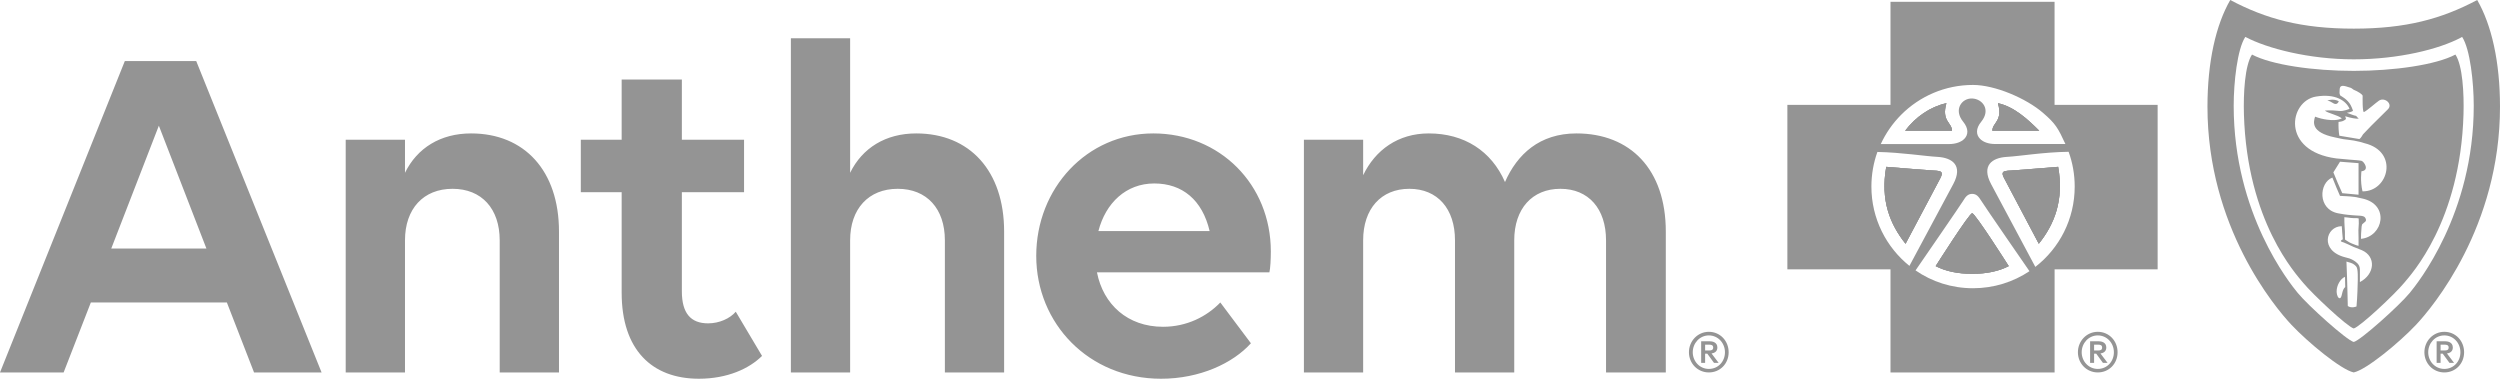 <?xml version="1.0" encoding="UTF-8"?>
<svg xmlns="http://www.w3.org/2000/svg" version="1.1" viewBox="0 0 576 87.26">
  <defs>
    <style>
      .cls-1 {
        fill: #949494;
      }
    </style>
  </defs>
  <!-- Generator: Adobe Illustrator 28.7.1, SVG Export Plug-In . SVG Version: 1.2.0 Build 142)  -->
  <g>
    <g id="Art">
      <g id="Logo">
        <path id="Legal_Mark" class="cls-1" d="M394.34,81.44c.64-.09,1.34-.43,1.34-1.37,0-1.23-1.13-1.45-1.86-1.45h-1.87v4.99h.91v-2.13h.5l1.55,2.13h1.07l-1.64-2.17ZM392.86,80.75v-1.34h.92c.49,0,.94.09.94.66,0,.6-.45.68-.94.68h-.92ZM394.34,81.44c.64-.09,1.34-.43,1.34-1.37,0-1.23-1.13-1.45-1.86-1.45h-1.87v4.99h.91v-2.13h.5l1.55,2.13h1.07l-1.64-2.17ZM392.86,80.75v-1.34h.92c.49,0,.94.09.94.66,0,.6-.45.68-.94.68h-.92ZM394.34,81.44c.64-.09,1.34-.43,1.34-1.37,0-1.23-1.13-1.45-1.86-1.45h-1.87v4.99h.91v-2.13h.5l1.55,2.13h1.07l-1.64-2.17ZM392.86,80.75v-1.34h.92c.49,0,.94.09.94.66,0,.6-.45.68-.94.68h-.92ZM394.34,81.44c.64-.09,1.34-.43,1.34-1.37,0-1.23-1.13-1.45-1.86-1.45h-1.87v4.99h.91v-2.13h.5l1.55,2.13h1.07l-1.64-2.17ZM392.86,80.75v-1.34h.92c.49,0,.94.09.94.66,0,.6-.45.68-.94.68h-.92ZM394.34,81.44c.64-.09,1.34-.43,1.34-1.37,0-1.23-1.13-1.45-1.86-1.45h-1.87v4.99h.91v-2.13h.5l1.55,2.13h1.07l-1.64-2.17ZM392.86,80.75v-1.34h.92c.49,0,.94.09.94.66,0,.6-.45.68-.94.68h-.92ZM394.34,81.44c.64-.09,1.34-.43,1.34-1.37,0-1.23-1.13-1.45-1.86-1.45h-1.87v4.99h.91v-2.13h.5l1.55,2.13h1.07l-1.64-2.17ZM392.86,80.75v-1.34h.92c.49,0,.94.09.94.66,0,.6-.45.68-.94.68h-.92ZM394.34,81.44c.64-.09,1.34-.43,1.34-1.37,0-1.23-1.13-1.45-1.86-1.45h-1.87v4.99h.91v-2.13h.5l1.55,2.13h1.07l-1.64-2.17ZM392.86,80.75v-1.34h.92c.49,0,.94.09.94.66,0,.6-.45.68-.94.68h-.92ZM394.34,81.44c.64-.09,1.34-.43,1.34-1.37,0-1.23-1.13-1.45-1.86-1.45h-1.87v4.99h.91v-2.13h.5l1.55,2.13h1.07l-1.64-2.17ZM392.86,80.75v-1.34h.92c.49,0,.94.09.94.66,0,.6-.45.68-.94.68h-.92ZM394.34,81.44c.64-.09,1.34-.43,1.34-1.37,0-1.23-1.13-1.45-1.86-1.45h-1.87v4.99h.91v-2.13h.5l1.55,2.13h1.07l-1.64-2.17ZM392.86,80.75v-1.34h.92c.49,0,.94.09.94.66,0,.6-.45.68-.94.68h-.92ZM394.34,81.44c.64-.09,1.34-.43,1.34-1.37,0-1.23-1.13-1.45-1.86-1.45h-1.87v4.99h.91v-2.13h.5l1.55,2.13h1.07l-1.64-2.17ZM392.86,80.75v-1.34h.92c.49,0,.94.09.94.66,0,.6-.45.68-.94.68h-.92ZM394.34,81.44c.64-.09,1.34-.43,1.34-1.37,0-1.23-1.13-1.45-1.86-1.45h-1.87v4.99h.91v-2.13h.5l1.55,2.13h1.07l-1.64-2.17ZM392.86,80.75v-1.34h.92c.49,0,.94.09.94.66,0,.6-.45.68-.94.68h-.92ZM394.34,81.44c.64-.09,1.34-.43,1.34-1.37,0-1.23-1.13-1.45-1.86-1.45h-1.87v4.99h.91v-2.13h.5l1.55,2.13h1.07l-1.64-2.17ZM392.86,80.75v-1.34h.92c.49,0,.94.09.94.66,0,.6-.45.68-.94.68h-.92ZM394.34,81.44c.64-.09,1.34-.43,1.34-1.37,0-1.23-1.13-1.45-1.86-1.45h-1.87v4.99h.91v-2.13h.5l1.55,2.13h1.07l-1.64-2.17ZM392.86,80.75v-1.34h.92c.49,0,.94.09.94.66,0,.6-.45.68-.94.68h-.92ZM394.34,81.44c.64-.09,1.34-.43,1.34-1.37,0-1.23-1.13-1.45-1.86-1.45h-1.87v4.99h.91v-2.13h.5l1.55,2.13h1.07l-1.64-2.17ZM392.86,80.75v-1.34h.92c.49,0,.94.09.94.66,0,.6-.45.68-.94.68h-.92ZM393.72,76.45c-2.58,0-4.59,2.13-4.59,4.71s2.01,4.65,4.59,4.65,4.56-2.01,4.56-4.65-1.98-4.71-4.56-4.71ZM393.72,85c-2.11,0-3.71-1.75-3.71-3.84s1.6-3.88,3.71-3.88,3.71,1.75,3.71,3.88-1.56,3.84-3.71,3.84ZM395.68,80.07c0-1.23-1.13-1.45-1.86-1.45h-1.87v4.99h.91v-2.13h.5l1.55,2.13h1.07l-1.64-2.17c.64-.09,1.34-.43,1.34-1.37ZM392.86,80.75v-1.34h.92c.49,0,.94.09.94.66,0,.6-.45.68-.94.68h-.92ZM394.34,81.44c.64-.09,1.34-.43,1.34-1.37,0-1.23-1.13-1.45-1.86-1.45h-1.87v4.99h.91v-2.13h.5l1.55,2.13h1.07l-1.64-2.17ZM392.86,80.75v-1.34h.92c.49,0,.94.09.94.66,0,.6-.45.68-.94.68h-.92ZM394.34,81.44c.64-.09,1.34-.43,1.34-1.37,0-1.23-1.13-1.45-1.86-1.45h-1.87v4.99h.91v-2.13h.5l1.55,2.13h1.07l-1.64-2.17ZM392.86,80.75v-1.34h.92c.49,0,.94.09.94.66,0,.6-.45.68-.94.68h-.92ZM394.34,81.44c.64-.09,1.34-.43,1.34-1.37,0-1.23-1.13-1.45-1.86-1.45h-1.87v4.99h.91v-2.13h.5l1.55,2.13h1.07l-1.64-2.17ZM392.86,80.75v-1.34h.92c.49,0,.94.09.94.66,0,.6-.45.68-.94.68h-.92ZM394.34,81.44c.64-.09,1.34-.43,1.34-1.37,0-1.23-1.13-1.45-1.86-1.45h-1.87v4.99h.91v-2.13h.5l1.55,2.13h1.07l-1.64-2.17ZM392.86,80.75v-1.34h.92c.49,0,.94.09.94.66,0,.6-.45.68-.94.68h-.92ZM394.34,81.44c.64-.09,1.34-.43,1.34-1.37,0-1.23-1.13-1.45-1.86-1.45h-1.87v4.99h.91v-2.13h.5l1.55,2.13h1.07l-1.64-2.17ZM392.86,80.75v-1.34h.92c.49,0,.94.09.94.66,0,.6-.45.68-.94.68h-.92ZM394.34,81.44c.64-.09,1.34-.43,1.34-1.37,0-1.23-1.13-1.45-1.86-1.45h-1.87v4.99h.91v-2.13h.5l1.55,2.13h1.07l-1.64-2.17ZM392.86,80.75v-1.34h.92c.49,0,.94.09.94.66,0,.6-.45.68-.94.68h-.92ZM394.34,81.44c.64-.09,1.34-.43,1.34-1.37,0-1.23-1.13-1.45-1.86-1.45h-1.87v4.99h.91v-2.13h.5l1.55,2.13h1.07l-1.64-2.17ZM392.86,80.75v-1.34h.92c.49,0,.94.09.94.66,0,.6-.45.68-.94.68h-.92ZM394.34,81.44c.64-.09,1.34-.43,1.34-1.37,0-1.23-1.13-1.45-1.86-1.45h-1.87v4.99h.91v-2.13h.5l1.55,2.13h1.07l-1.64-2.17ZM392.86,80.75v-1.34h.92c.49,0,.94.09.94.66,0,.6-.45.68-.94.68h-.92ZM394.34,81.44c.64-.09,1.34-.43,1.34-1.37,0-1.23-1.13-1.45-1.86-1.45h-1.87v4.99h.91v-2.13h.5l1.55,2.13h1.07l-1.64-2.17ZM392.86,80.75v-1.34h.92c.49,0,.94.09.94.66,0,.6-.45.68-.94.68h-.92ZM394.34,81.44c.64-.09,1.34-.43,1.34-1.37,0-1.23-1.13-1.45-1.86-1.45h-1.87v4.99h.91v-2.13h.5l1.55,2.13h1.07l-1.64-2.17ZM392.86,80.75v-1.34h.92c.49,0,.94.09.94.66,0,.6-.45.68-.94.68h-.92ZM394.34,81.44c.64-.09,1.34-.43,1.34-1.37,0-1.23-1.13-1.45-1.86-1.45h-1.87v4.99h.91v-2.13h.5l1.55,2.13h1.07l-1.64-2.17ZM392.86,80.75v-1.34h.92c.49,0,.94.09.94.66,0,.6-.45.68-.94.68h-.92ZM394.34,81.44c.64-.09,1.34-.43,1.34-1.37,0-1.23-1.13-1.45-1.86-1.45h-1.87v4.99h.91v-2.13h.5l1.55,2.13h1.07l-1.64-2.17ZM392.86,80.75v-1.34h.92c.49,0,.94.09.94.66,0,.6-.45.68-.94.68h-.92ZM394.34,81.44c.64-.09,1.34-.43,1.34-1.37,0-1.23-1.13-1.45-1.86-1.45h-1.87v4.99h.91v-2.13h.5l1.55,2.13h1.07l-1.64-2.17ZM392.86,80.75v-1.34h.92c.49,0,.94.09.94.66,0,.6-.45.68-.94.68h-.92ZM394.34,81.44c.64-.09,1.34-.43,1.34-1.37,0-1.23-1.13-1.45-1.86-1.45h-1.87v4.99h.91v-2.13h.5l1.55,2.13h1.07l-1.64-2.17ZM392.86,80.75v-1.34h.92c.49,0,.94.09.94.66,0,.6-.45.68-.94.68h-.92ZM483.95,81.44c.64-.09,1.34-.43,1.34-1.37,0-1.23-1.13-1.45-1.85-1.45h-1.88v4.99h.92v-2.13h.49l1.55,2.13h1.07l-1.64-2.17ZM482.48,80.75v-1.34h.91c.5,0,.94.09.94.66,0,.6-.44.68-.94.68h-.91ZM483.95,81.44c.64-.09,1.34-.43,1.34-1.37,0-1.23-1.13-1.45-1.85-1.45h-1.88v4.99h.92v-2.13h.49l1.55,2.13h1.07l-1.64-2.17ZM482.48,80.75v-1.34h.91c.5,0,.94.09.94.66,0,.6-.44.68-.94.68h-.91ZM483.95,81.44c.64-.09,1.34-.43,1.34-1.37,0-1.23-1.13-1.45-1.85-1.45h-1.88v4.99h.92v-2.13h.49l1.55,2.13h1.07l-1.64-2.17ZM482.48,80.75v-1.34h.91c.5,0,.94.09.94.66,0,.6-.44.68-.94.68h-.91ZM483.95,81.44c.64-.09,1.34-.43,1.34-1.37,0-1.23-1.13-1.45-1.85-1.45h-1.88v4.99h.92v-2.13h.49l1.55,2.13h1.07l-1.64-2.17ZM482.48,80.75v-1.34h.91c.5,0,.94.09.94.66,0,.6-.44.68-.94.68h-.91ZM483.95,81.44c.64-.09,1.34-.43,1.34-1.37,0-1.23-1.13-1.45-1.85-1.45h-1.88v4.99h.92v-2.13h.49l1.55,2.13h1.07l-1.64-2.17ZM482.48,80.75v-1.34h.91c.5,0,.94.09.94.66,0,.6-.44.68-.94.68h-.91ZM483.95,81.44c.64-.09,1.34-.43,1.34-1.37,0-1.23-1.13-1.45-1.85-1.45h-1.88v4.99h.92v-2.13h.49l1.55,2.13h1.07l-1.64-2.17ZM482.48,80.75v-1.34h.91c.5,0,.94.09.94.66,0,.6-.44.68-.94.68h-.91ZM483.95,81.44c.64-.09,1.34-.43,1.34-1.37,0-1.23-1.13-1.45-1.85-1.45h-1.88v4.99h.92v-2.13h.49l1.55,2.13h1.07l-1.64-2.17ZM482.48,80.75v-1.34h.91c.5,0,.94.09.94.66,0,.6-.44.68-.94.68h-.91ZM483.95,81.44c.64-.09,1.34-.43,1.34-1.37,0-1.23-1.13-1.45-1.85-1.45h-1.88v4.99h.92v-2.13h.49l1.55,2.13h1.07l-1.64-2.17ZM482.48,80.75v-1.34h.91c.5,0,.94.09.94.66,0,.6-.44.68-.94.68h-.91ZM483.95,81.44c.64-.09,1.34-.43,1.34-1.37,0-1.23-1.13-1.45-1.85-1.45h-1.88v4.99h.92v-2.13h.49l1.55,2.13h1.07l-1.64-2.17ZM482.48,80.75v-1.34h.91c.5,0,.94.09.94.66,0,.6-.44.68-.94.68h-.91ZM483.95,81.44c.64-.09,1.34-.43,1.34-1.37,0-1.23-1.13-1.45-1.85-1.45h-1.88v4.99h.92v-2.13h.49l1.55,2.13h1.07l-1.64-2.17ZM482.48,80.75v-1.34h.91c.5,0,.94.09.94.66,0,.6-.44.68-.94.68h-.91ZM483.95,81.44c.64-.09,1.34-.43,1.34-1.37,0-1.23-1.13-1.45-1.85-1.45h-1.88v4.99h.92v-2.13h.49l1.55,2.13h1.07l-1.64-2.17ZM482.48,80.75v-1.34h.91c.5,0,.94.09.94.66,0,.6-.44.68-.94.68h-.91ZM483.95,81.44c.64-.09,1.34-.43,1.34-1.37,0-1.23-1.13-1.45-1.85-1.45h-1.88v4.99h.92v-2.13h.49l1.55,2.13h1.07l-1.64-2.17ZM482.48,80.75v-1.34h.91c.5,0,.94.09.94.66,0,.6-.44.68-.94.68h-.91ZM483.95,81.44c.64-.09,1.34-.43,1.34-1.37,0-1.23-1.13-1.45-1.85-1.45h-1.88v4.99h.92v-2.13h.49l1.55,2.13h1.07l-1.64-2.17ZM482.48,80.75v-1.34h.91c.5,0,.94.09.94.66,0,.6-.44.68-.94.68h-.91ZM483.95,81.44c.64-.09,1.34-.43,1.34-1.37,0-1.23-1.13-1.45-1.85-1.45h-1.88v4.99h.92v-2.13h.49l1.55,2.13h1.07l-1.64-2.17ZM482.48,80.75v-1.34h.91c.5,0,.94.09.94.66,0,.6-.44.68-.94.68h-.91ZM483.33,76.45c-2.58,0-4.58,2.13-4.58,4.71s2,4.65,4.58,4.65,4.56-2.01,4.56-4.65-1.98-4.71-4.56-4.71ZM483.33,85c-2.11,0-3.71-1.75-3.71-3.84s1.6-3.88,3.71-3.88,3.71,1.75,3.71,3.88-1.56,3.84-3.71,3.84ZM485.29,80.07c0-1.23-1.13-1.45-1.85-1.45h-1.88v4.99h.92v-2.13h.49l1.55,2.13h1.07l-1.64-2.17c.64-.09,1.34-.43,1.34-1.37ZM482.48,80.75v-1.34h.91c.5,0,.94.09.94.66,0,.6-.44.68-.94.68h-.91ZM483.95,81.44c.64-.09,1.34-.43,1.34-1.37,0-1.23-1.13-1.45-1.85-1.45h-1.88v4.99h.92v-2.13h.49l1.55,2.13h1.07l-1.64-2.17ZM482.48,80.75v-1.34h.91c.5,0,.94.09.94.66,0,.6-.44.68-.94.68h-.91ZM483.95,81.44c.64-.09,1.34-.43,1.34-1.37,0-1.23-1.13-1.45-1.85-1.45h-1.88v4.99h.92v-2.13h.49l1.55,2.13h1.07l-1.64-2.17ZM482.48,80.75v-1.34h.91c.5,0,.94.09.94.66,0,.6-.44.68-.94.68h-.91ZM483.95,81.44c.64-.09,1.34-.43,1.34-1.37,0-1.23-1.13-1.45-1.85-1.45h-1.88v4.99h.92v-2.13h.49l1.55,2.13h1.07l-1.64-2.17ZM482.48,80.75v-1.34h.91c.5,0,.94.09.94.66,0,.6-.44.68-.94.68h-.91ZM483.95,81.44c.64-.09,1.34-.43,1.34-1.37,0-1.23-1.13-1.45-1.85-1.45h-1.88v4.99h.92v-2.13h.49l1.55,2.13h1.07l-1.64-2.17ZM482.48,80.75v-1.34h.91c.5,0,.94.09.94.66,0,.6-.44.68-.94.68h-.91ZM483.95,81.44c.64-.09,1.34-.43,1.34-1.37,0-1.23-1.13-1.45-1.85-1.45h-1.88v4.99h.92v-2.13h.49l1.55,2.13h1.07l-1.64-2.17ZM482.48,80.75v-1.34h.91c.5,0,.94.09.94.66,0,.6-.44.68-.94.68h-.91ZM483.95,81.44c.64-.09,1.34-.43,1.34-1.37,0-1.23-1.13-1.45-1.85-1.45h-1.88v4.99h.92v-2.13h.49l1.55,2.13h1.07l-1.64-2.17ZM482.48,80.75v-1.34h.91c.5,0,.94.09.94.66,0,.6-.44.68-.94.68h-.91ZM483.95,81.44c.64-.09,1.34-.43,1.34-1.37,0-1.23-1.13-1.45-1.85-1.45h-1.88v4.99h.92v-2.13h.49l1.55,2.13h1.07l-1.64-2.17ZM482.48,80.75v-1.34h.91c.5,0,.94.09.94.66,0,.6-.44.68-.94.68h-.91ZM483.95,81.44c.64-.09,1.34-.43,1.34-1.37,0-1.23-1.13-1.45-1.85-1.45h-1.88v4.99h.92v-2.13h.49l1.55,2.13h1.07l-1.64-2.17ZM482.48,80.75v-1.34h.91c.5,0,.94.09.94.66,0,.6-.44.68-.94.68h-.91ZM483.95,81.44c.64-.09,1.34-.43,1.34-1.37,0-1.23-1.13-1.45-1.85-1.45h-1.88v4.99h.92v-2.13h.49l1.55,2.13h1.07l-1.64-2.17ZM482.48,80.75v-1.34h.91c.5,0,.94.09.94.66,0,.6-.44.68-.94.68h-.91ZM483.95,81.44c.64-.09,1.34-.43,1.34-1.37,0-1.23-1.13-1.45-1.85-1.45h-1.88v4.99h.92v-2.13h.49l1.55,2.13h1.07l-1.64-2.17ZM482.48,80.75v-1.34h.91c.5,0,.94.09.94.66,0,.6-.44.68-.94.68h-.91ZM483.95,81.44c.64-.09,1.34-.43,1.34-1.37,0-1.23-1.13-1.45-1.85-1.45h-1.88v4.99h.92v-2.13h.49l1.55,2.13h1.07l-1.64-2.17ZM482.48,80.75v-1.34h.91c.5,0,.94.09.94.66,0,.6-.44.68-.94.68h-.91ZM483.95,81.44c.64-.09,1.34-.43,1.34-1.37,0-1.23-1.13-1.45-1.85-1.45h-1.88v4.99h.92v-2.13h.49l1.55,2.13h1.07l-1.64-2.17ZM482.48,80.75v-1.34h.91c.5,0,.94.09.94.66,0,.6-.44.68-.94.68h-.91ZM483.95,81.44c.64-.09,1.34-.43,1.34-1.37,0-1.23-1.13-1.45-1.85-1.45h-1.88v4.99h.92v-2.13h.49l1.55,2.13h1.07l-1.64-2.17ZM482.48,80.75v-1.34h.91c.5,0,.94.09.94.66,0,.6-.44.68-.94.68h-.91ZM483.95,81.44c.64-.09,1.34-.43,1.34-1.37,0-1.23-1.13-1.45-1.85-1.45h-1.88v4.99h.92v-2.13h.49l1.55,2.13h1.07l-1.64-2.17ZM482.48,80.75v-1.34h.91c.5,0,.94.09.94.66,0,.6-.44.68-.94.68h-.91ZM563.78,81.44c.64-.09,1.35-.43,1.35-1.37,0-1.23-1.13-1.45-1.86-1.45h-1.87v4.99h.91v-2.13h.49l1.56,2.13h1.06l-1.64-2.17ZM562.31,80.75v-1.34h.92c.49,0,.94.09.94.66,0,.6-.45.68-.94.68h-.92ZM563.78,81.44c.64-.09,1.35-.43,1.35-1.37,0-1.23-1.13-1.45-1.86-1.45h-1.87v4.99h.91v-2.13h.49l1.56,2.13h1.06l-1.64-2.17ZM562.31,80.75v-1.34h.92c.49,0,.94.09.94.66,0,.6-.45.68-.94.68h-.92ZM563.78,81.44c.64-.09,1.35-.43,1.35-1.37,0-1.23-1.13-1.45-1.86-1.45h-1.87v4.99h.91v-2.13h.49l1.56,2.13h1.06l-1.64-2.17ZM562.31,80.75v-1.34h.92c.49,0,.94.09.94.66,0,.6-.45.68-.94.68h-.92ZM563.78,81.44c.64-.09,1.35-.43,1.35-1.37,0-1.23-1.13-1.45-1.86-1.45h-1.87v4.99h.91v-2.13h.49l1.56,2.13h1.06l-1.64-2.17ZM562.31,80.75v-1.34h.92c.49,0,.94.09.94.66,0,.6-.45.68-.94.68h-.92ZM563.78,81.44c.64-.09,1.35-.43,1.35-1.37,0-1.23-1.13-1.45-1.86-1.45h-1.87v4.99h.91v-2.13h.49l1.56,2.13h1.06l-1.64-2.17ZM562.31,80.75v-1.34h.92c.49,0,.94.09.94.66,0,.6-.45.68-.94.68h-.92ZM563.78,81.44c.64-.09,1.35-.43,1.35-1.37,0-1.23-1.13-1.45-1.86-1.45h-1.87v4.99h.91v-2.13h.49l1.56,2.13h1.06l-1.64-2.17ZM562.31,80.75v-1.34h.92c.49,0,.94.09.94.66,0,.6-.45.68-.94.68h-.92ZM563.78,81.44c.64-.09,1.35-.43,1.35-1.37,0-1.23-1.13-1.45-1.86-1.45h-1.87v4.99h.91v-2.13h.49l1.56,2.13h1.06l-1.64-2.17ZM562.31,80.75v-1.34h.92c.49,0,.94.09.94.66,0,.6-.45.68-.94.68h-.92ZM563.78,81.44c.64-.09,1.35-.43,1.35-1.37,0-1.23-1.13-1.45-1.86-1.45h-1.87v4.99h.91v-2.13h.49l1.56,2.13h1.06l-1.64-2.17ZM562.31,80.75v-1.34h.92c.49,0,.94.09.94.66,0,.6-.45.68-.94.68h-.92ZM563.78,81.44c.64-.09,1.35-.43,1.35-1.37,0-1.23-1.13-1.45-1.86-1.45h-1.87v4.99h.91v-2.13h.49l1.56,2.13h1.06l-1.64-2.17ZM562.31,80.75v-1.34h.92c.49,0,.94.09.94.66,0,.6-.45.68-.94.68h-.92ZM563.78,81.44c.64-.09,1.35-.43,1.35-1.37,0-1.23-1.13-1.45-1.86-1.45h-1.87v4.99h.91v-2.13h.49l1.56,2.13h1.06l-1.64-2.17ZM562.31,80.75v-1.34h.92c.49,0,.94.09.94.66,0,.6-.45.68-.94.68h-.92ZM563.78,81.44c.64-.09,1.35-.43,1.35-1.37,0-1.23-1.13-1.45-1.86-1.45h-1.87v4.99h.91v-2.13h.49l1.56,2.13h1.06l-1.64-2.17ZM562.31,80.75v-1.34h.92c.49,0,.94.09.94.66,0,.6-.45.68-.94.68h-.92ZM563.78,81.44c.64-.09,1.35-.43,1.35-1.37,0-1.23-1.13-1.45-1.86-1.45h-1.87v4.99h.91v-2.13h.49l1.56,2.13h1.06l-1.64-2.17ZM562.31,80.75v-1.34h.92c.49,0,.94.09.94.66,0,.6-.45.68-.94.68h-.92ZM563.78,81.44c.64-.09,1.35-.43,1.35-1.37,0-1.23-1.13-1.45-1.86-1.45h-1.87v4.99h.91v-2.13h.49l1.56,2.13h1.06l-1.64-2.17ZM562.31,80.75v-1.34h.92c.49,0,.94.09.94.66,0,.6-.45.68-.94.68h-.92ZM563.78,81.44c.64-.09,1.35-.43,1.35-1.37,0-1.23-1.13-1.45-1.86-1.45h-1.87v4.99h.91v-2.13h.49l1.56,2.13h1.06l-1.64-2.17ZM562.31,80.75v-1.34h.92c.49,0,.94.09.94.66,0,.6-.45.68-.94.68h-.92ZM563.17,76.45c-2.58,0-4.59,2.13-4.59,4.71s2.01,4.65,4.59,4.65,4.56-2.01,4.56-4.65-1.98-4.71-4.56-4.71ZM563.17,85c-2.12,0-3.71-1.75-3.71-3.84s1.59-3.88,3.71-3.88,3.71,1.75,3.71,3.88-1.56,3.84-3.71,3.84ZM565.13,80.07c0-1.23-1.13-1.45-1.86-1.45h-1.87v4.99h.91v-2.13h.49l1.56,2.13h1.06l-1.64-2.17c.64-.09,1.35-.43,1.35-1.37ZM562.31,80.75v-1.34h.92c.49,0,.94.09.94.66,0,.6-.45.68-.94.68h-.92ZM563.78,81.44c.64-.09,1.35-.43,1.35-1.37,0-1.23-1.13-1.45-1.86-1.45h-1.87v4.99h.91v-2.13h.49l1.56,2.13h1.06l-1.64-2.17ZM562.31,80.75v-1.34h.92c.49,0,.94.09.94.66,0,.6-.45.68-.94.68h-.92ZM563.78,81.44c.64-.09,1.35-.43,1.35-1.37,0-1.23-1.13-1.45-1.86-1.45h-1.87v4.99h.91v-2.13h.49l1.56,2.13h1.06l-1.64-2.17ZM562.31,80.75v-1.34h.92c.49,0,.94.09.94.66,0,.6-.45.68-.94.68h-.92ZM563.78,81.44c.64-.09,1.35-.43,1.35-1.37,0-1.23-1.13-1.45-1.86-1.45h-1.87v4.99h.91v-2.13h.49l1.56,2.13h1.06l-1.64-2.17ZM562.31,80.75v-1.34h.92c.49,0,.94.09.94.66,0,.6-.45.68-.94.68h-.92ZM563.78,81.44c.64-.09,1.35-.43,1.35-1.37,0-1.23-1.13-1.45-1.86-1.45h-1.87v4.99h.91v-2.13h.49l1.56,2.13h1.06l-1.64-2.17ZM562.31,80.75v-1.34h.92c.49,0,.94.09.94.66,0,.6-.45.68-.94.68h-.92ZM563.78,81.44c.64-.09,1.35-.43,1.35-1.37,0-1.23-1.13-1.45-1.86-1.45h-1.87v4.99h.91v-2.13h.49l1.56,2.13h1.06l-1.64-2.17ZM562.31,80.75v-1.34h.92c.49,0,.94.09.94.66,0,.6-.45.68-.94.68h-.92ZM563.78,81.44c.64-.09,1.35-.43,1.35-1.37,0-1.23-1.13-1.45-1.86-1.45h-1.87v4.99h.91v-2.13h.49l1.56,2.13h1.06l-1.64-2.17ZM562.31,80.75v-1.34h.92c.49,0,.94.09.94.66,0,.6-.45.68-.94.68h-.92ZM563.78,81.44c.64-.09,1.35-.43,1.35-1.37,0-1.23-1.13-1.45-1.86-1.45h-1.87v4.99h.91v-2.13h.49l1.56,2.13h1.06l-1.64-2.17ZM562.31,80.75v-1.34h.92c.49,0,.94.09.94.66,0,.6-.45.68-.94.68h-.92ZM563.78,81.44c.64-.09,1.35-.43,1.35-1.37,0-1.23-1.13-1.45-1.86-1.45h-1.87v4.99h.91v-2.13h.49l1.56,2.13h1.06l-1.64-2.17ZM562.31,80.75v-1.34h.92c.49,0,.94.09.94.66,0,.6-.45.68-.94.68h-.92ZM563.78,81.44c.64-.09,1.35-.43,1.35-1.37,0-1.23-1.13-1.45-1.86-1.45h-1.87v4.99h.91v-2.13h.49l1.56,2.13h1.06l-1.64-2.17ZM562.31,80.75v-1.34h.92c.49,0,.94.09.94.66,0,.6-.45.68-.94.68h-.92ZM563.78,81.44c.64-.09,1.35-.43,1.35-1.37,0-1.23-1.13-1.45-1.86-1.45h-1.87v4.99h.91v-2.13h.49l1.56,2.13h1.06l-1.64-2.17ZM562.31,80.75v-1.34h.92c.49,0,.94.09.94.66,0,.6-.45.68-.94.68h-.92ZM563.78,81.44c.64-.09,1.35-.43,1.35-1.37,0-1.23-1.13-1.45-1.86-1.45h-1.87v4.99h.91v-2.13h.49l1.56,2.13h1.06l-1.64-2.17ZM562.31,80.75v-1.34h.92c.49,0,.94.09.94.66,0,.6-.45.68-.94.68h-.92ZM563.78,81.44c.64-.09,1.35-.43,1.35-1.37,0-1.23-1.13-1.45-1.86-1.45h-1.87v4.99h.91v-2.13h.49l1.56,2.13h1.06l-1.64-2.17ZM562.31,80.75v-1.34h.92c.49,0,.94.09.94.66,0,.6-.45.68-.94.68h-.92ZM563.78,81.44c.64-.09,1.35-.43,1.35-1.37,0-1.23-1.13-1.45-1.86-1.45h-1.87v4.99h.91v-2.13h.49l1.56,2.13h1.06l-1.64-2.17ZM562.31,80.75v-1.34h.92c.49,0,.94.09.94.66,0,.6-.45.68-.94.68h-.92ZM563.78,81.44c.64-.09,1.35-.43,1.35-1.37,0-1.23-1.13-1.45-1.86-1.45h-1.87v4.99h.91v-2.13h.49l1.56,2.13h1.06l-1.64-2.17ZM562.31,80.75v-1.34h.92c.49,0,.94.09.94.66,0,.6-.45.68-.94.68h-.92Z"/>
        <g id="Symbol">
          <g id="Blue_Shield">
            <path class="cls-1" d="M537.36,23.65c-.7-.43-1.14-.51-1.14-.51,0,0,1.41-.49,2.64.18,0,0-.19.57-.61.62-.38.05-.63-.12-.89-.29Z"/>
            <path class="cls-1" d="M570.75,0c-8.25,4.38-16.47,6.6-28.45,6.6S522.1,4.38,513.85,0c-3.31,5.75-5.25,14.21-5.25,24.61,0,27.65,15.53,46.18,19.36,50.24,3.82,4.05,11.4,10.33,14.34,10.96,2.94-.63,10.52-6.91,14.34-10.96,3.83-4.06,19.36-22.59,19.36-50.24,0-10.4-1.94-18.86-5.25-24.61ZM555.21,67.48c-2.4,2.92-11.31,10.93-12.91,11.31-1.61-.38-10.52-8.39-12.91-11.31-1.77-2.15-14.75-18.17-14.75-43.12,0-5.33.83-13.07,2.68-15.86,5.03,2.67,14.7,5.17,24.98,5.17s19.62-2.32,24.66-4.99l.31-.18c1.85,2.79,2.68,10.53,2.68,15.86,0,24.95-12.98,40.96-14.74,43.12ZM542.3,16.33c-9.26,0-18.91-1.36-23.44-3.76-1.66,2.51-2,8.97-1.86,13.77.72,24.73,12.06,36.87,13.65,38.82,2.16,2.62,10.19,10.14,11.65,10.52,1.45-.38,9.48-7.9,11.63-10.52,1.6-1.95,12.94-14.09,13.66-38.82.14-4.8-.2-11.26-1.86-13.77-4.54,2.4-14.2,3.76-23.43,3.76ZM539.32,68.54c-.08.13-.22.22-.4.14-.49-.27-.56-1.3-.56-1.55-.01-1.32.85-2.93,1.93-3.35l.05,2.35c-.74.63-.67,1.88-1.02,2.41ZM543.21,65.33c-.05,2.62-.24,5.03-.27,5.28,0,0-1.12.5-2.01-.1,0-.36-.05-2.25-.09-3.8-.02-1.57-.14-4.23-.22-6.45.39.15.4.11.85.25.73.2,1.19.63,1.41.91.46.47.35,2.84.33,3.91ZM543.72,64.99v-2.88c0-.64-.23-1.11-.61-1.48-.31-.29-.57-.5-1.23-.85-.36-.18-.63-.28-1.51-.49-6-1.51-4.51-7.15-.83-7.18.03.49.1.98.1,1.39.03.51.11.98.14,1.64-.91.48-.22.58.21.72.45.15,1.57.72,2.21,1,.5.21,1.55.61,1.96.78,3.36,1.46,3.01,5.55-.44,7.35ZM543.41,54.78c0,.46,0,1.41,0,1.86-.47-.07-1.11-.39-1.6-.56-.71-.28-1.09-.65-1.51-.88-.01-.14-.03-.69-.03-.82v-1l-.08-1.29c-.03-.39-.07-1.61-.05-2.05.55.02.83.1,1.48.17,1.21.13,1.21-.04,1.82.12-.01.18.04.91.03,1.14-.03.48-.08,1.11-.09,1.58-.01.89.04.87.03,1.73ZM543.97,55.03c.01-.75.02-1.55.11-2.35.03-.49.03-.65.17-1.01.42-.47,1.3-.64.65-1.56-.35-.52-1.66-.39-2.86-.52-.63-.08-1.25-.04-3.32-.44-4.8-.91-4.44-7.04-1.34-8.24l.93,2.3.83,1.92c1.34.09,1.83.05,3.43.25.27.04.76.15,1.68.35,6.42,1.37,4.89,8.78-.28,9.3ZM537.61,39.71l1.53-2.45,4.27.33v7.27l-3.75-.35-1.05-2.38-1-2.42ZM544.32,44.09c-.57-2.41-.24-4.63-.24-4.63,1.99-.21.53-2.31,0-2.41-.79-.15-1.4-.15-2.74-.27-.84-.08-2.3-.19-3.05-.28-12.8-1.67-10.91-13.21-4.69-14.25,4.52-.75,6.95.98,7.73,2.82,0,0-1.32.61-2.36.49-2.08-.24-3.32-.08-3.32-.08.7.63,2.98,1,3.91,1.8-1.04.48-2.25.44-3.36.3-.96-.13-1.85-.34-2.81-.7-.35,1.16-1.11,3.62,4.59,4.78.78.15,1.75.43,2.8.51,1.08.12,2.06.29,2.93.51.38.09.71.23,1.06.31,8.03,1.95,5.53,11.19-.45,11.1ZM550.15,25.2c-3.31,3.21-4.88,4.86-5.71,5.75-.05.05-.46.87-.83,1.09l-4.63-.77c-.16-.96-.23-2.12-.18-3.18.93-.1,1.18-.22,1.73-.67l-.2-.64c1.38.45,2.64.62,3.11.57l-.6-.65c-.63-.11-1.31-.44-2.12-.71,1.05-.15,1.41-.45,1.41-.45,0,0-.12-.5-.54-1.32-.72-1.37-2.36-2.18-2.36-2.18-.31-.49-.18-.82-.19-1.08-.05-1.63.88-1.27,2.58-.72.32.14.5.36.63.42,1.1.45,2.13,1.12,2.1,1.44,0,0-.09,3.92.32,3.71.78-.38,2.78-2.18,3.44-2.62,1.32-.89,3.3.79,2.04,2.01Z"/>
          </g>
          <g id="Blue_Cross">
            <path class="cls-1" d="M462.81,61.31c-2.28,1.19-5.15,1.78-8.42,1.78s-6.14-.59-8.41-1.78c0,0,7.72-12.18,8.41-12.18s8.42,12.18,8.42,12.18Z"/>
            <path class="cls-1" d="M446.17,39.33c-.69,0-11.58-.89-11.58-.89-1.39,7.72.89,13.26,4.45,17.72,0,0,7.23-13.66,8.03-15.15.77-1.49,0-1.58-.9-1.68ZM474.2,38.44s-10.89.89-11.59.89c-.88.1-1.68.19-.88,1.68.78,1.49,8.01,15.15,8.01,15.15,3.56-4.46,5.84-10,4.46-17.72ZM474.2,38.44s-10.89.89-11.59.89c-.88.1-1.68.19-.88,1.68.78,1.49,8.01,15.15,8.01,15.15,3.56-4.46,5.84-10,4.46-17.72ZM446.17,39.33c-.69,0-11.58-.89-11.58-.89-1.39,7.72.89,13.26,4.45,17.72,0,0,7.23-13.66,8.03-15.15.77-1.49,0-1.58-.9-1.68ZM446.17,39.33c-.69,0-11.58-.89-11.58-.89-1.39,7.72.89,13.26,4.45,17.72,0,0,7.23-13.66,8.03-15.15.77-1.49,0-1.58-.9-1.68ZM448.45,23.78c-3.67.79-7.13,3.17-9.5,6.34h10.79c0-1.89-2.48-2.19-1.29-6.34ZM469.84,30.12c-2.72-2.72-5.84-5.55-9.51-6.34,1.19,4.15-1.29,4.45-1.29,6.34h10.8ZM474.2,38.44s-10.89.89-11.59.89c-.88.1-1.68.19-.88,1.68.78,1.49,8.01,15.15,8.01,15.15,3.56-4.46,5.84-10,4.46-17.72ZM474.2,38.44s-10.89.89-11.59.89c-.88.1-1.68.19-.88,1.68.78,1.49,8.01,15.15,8.01,15.15,3.56-4.46,5.84-10,4.46-17.72ZM446.17,39.33c-.69,0-11.58-.89-11.58-.89-1.39,7.72.89,13.26,4.45,17.72,0,0,7.23-13.66,8.03-15.15.77-1.49,0-1.58-.9-1.68ZM469.84,30.12c-2.72-2.72-5.84-5.55-9.51-6.34,1.19,4.15-1.29,4.45-1.29,6.34h10.8ZM448.45,23.78c-3.67.79-7.13,3.17-9.5,6.34h10.79c0-1.89-2.48-2.19-1.29-6.34ZM446.17,39.33c-.69,0-11.58-.89-11.58-.89-1.39,7.72.89,13.26,4.45,17.72,0,0,7.23-13.66,8.03-15.15.77-1.49,0-1.58-.9-1.68ZM448.45,23.78c-3.67.79-7.13,3.17-9.5,6.34h10.79c0-1.89-2.48-2.19-1.29-6.34ZM469.84,30.12c-2.72-2.72-5.84-5.55-9.51-6.34,1.19,4.15-1.29,4.45-1.29,6.34h10.8ZM474.2,38.44s-10.89.89-11.59.89c-.88.1-1.68.19-.88,1.68.78,1.49,8.01,15.15,8.01,15.15,3.56-4.46,5.84-10,4.46-17.72ZM474.2,38.44s-10.89.89-11.59.89c-.88.1-1.68.19-.88,1.68.78,1.49,8.01,15.15,8.01,15.15,3.56-4.46,5.84-10,4.46-17.72ZM446.17,39.33c-.69,0-11.58-.89-11.58-.89-1.39,7.72.89,13.26,4.45,17.72,0,0,7.23-13.66,8.03-15.15.77-1.49,0-1.58-.9-1.68ZM469.84,30.12c-2.72-2.72-5.84-5.55-9.51-6.34,1.19,4.15-1.29,4.45-1.29,6.34h10.8ZM448.45,23.78c-3.67.79-7.13,3.17-9.5,6.34h10.79c0-1.89-2.48-2.19-1.29-6.34ZM446.17,39.33c-.69,0-11.58-.89-11.58-.89-1.39,7.72.89,13.26,4.45,17.72,0,0,7.23-13.66,8.03-15.15.77-1.49,0-1.58-.9-1.68ZM448.45,23.78c-3.67.79-7.13,3.17-9.5,6.34h10.79c0-1.89-2.48-2.19-1.29-6.34ZM469.84,30.12c-2.72-2.72-5.84-5.55-9.51-6.34,1.19,4.15-1.29,4.45-1.29,6.34h10.8ZM474.2,38.44s-10.89.89-11.59.89c-.88.1-1.68.19-.88,1.68.78,1.49,8.01,15.15,8.01,15.15,3.56-4.46,5.84-10,4.46-17.72ZM474.2,38.44s-10.89.89-11.59.89c-.88.1-1.68.19-.88,1.68.78,1.49,8.01,15.15,8.01,15.15,3.56-4.46,5.84-10,4.46-17.72ZM446.17,39.33c-.69,0-11.58-.89-11.58-.89-1.39,7.72.89,13.26,4.45,17.72,0,0,7.23-13.66,8.03-15.15.77-1.49,0-1.58-.9-1.68ZM469.84,30.12c-2.72-2.72-5.84-5.55-9.51-6.34,1.19,4.15-1.29,4.45-1.29,6.34h10.8ZM448.45,23.78c-3.67.79-7.13,3.17-9.5,6.34h10.79c0-1.89-2.48-2.19-1.29-6.34ZM446.17,39.33c-.69,0-11.58-.89-11.58-.89-1.39,7.72.89,13.26,4.45,17.72,0,0,7.23-13.66,8.03-15.15.77-1.49,0-1.58-.9-1.68ZM448.45,23.78c-3.67.79-7.13,3.17-9.5,6.34h10.79c0-1.89-2.48-2.19-1.29-6.34ZM469.84,30.12c-2.72-2.72-5.84-5.55-9.51-6.34,1.19,4.15-1.29,4.45-1.29,6.34h10.8ZM474.2,38.44s-10.89.89-11.59.89c-.88.1-1.68.19-.88,1.68.78,1.49,8.01,15.15,8.01,15.15,3.56-4.46,5.84-10,4.46-17.72ZM474.2,38.44s-10.89.89-11.59.89c-.88.1-1.68.19-.88,1.68.78,1.49,8.01,15.15,8.01,15.15,3.56-4.46,5.84-10,4.46-17.72ZM446.17,39.33c-.69,0-11.58-.89-11.58-.89-1.39,7.72.89,13.26,4.45,17.72,0,0,7.23-13.66,8.03-15.15.77-1.49,0-1.58-.9-1.68ZM469.84,30.12c-2.72-2.72-5.84-5.55-9.51-6.34,1.19,4.15-1.29,4.45-1.29,6.34h10.8ZM448.45,23.78c-3.67.79-7.13,3.17-9.5,6.34h10.79c0-1.89-2.48-2.19-1.29-6.34ZM446.17,39.33c-.69,0-11.58-.89-11.58-.89-1.39,7.72.89,13.26,4.45,17.72,0,0,7.23-13.66,8.03-15.15.77-1.49,0-1.58-.9-1.68ZM448.45,23.78c-3.67.79-7.13,3.17-9.5,6.34h10.79c0-1.89-2.48-2.19-1.29-6.34ZM469.84,30.12c-2.72-2.72-5.84-5.55-9.51-6.34,1.19,4.15-1.29,4.45-1.29,6.34h10.8ZM474.2,38.44s-10.89.89-11.59.89c-.88.1-1.68.19-.88,1.68.78,1.49,8.01,15.15,8.01,15.15,3.56-4.46,5.84-10,4.46-17.72ZM474.2,38.44s-10.89.89-11.59.89c-.88.1-1.68.19-.88,1.68.78,1.49,8.01,15.15,8.01,15.15,3.56-4.46,5.84-10,4.46-17.72ZM446.17,39.33c-.69,0-11.58-.89-11.58-.89-1.39,7.72.89,13.26,4.45,17.72,0,0,7.23-13.66,8.03-15.15.77-1.49,0-1.58-.9-1.68ZM469.84,30.12c-2.72-2.72-5.84-5.55-9.51-6.34,1.19,4.15-1.29,4.45-1.29,6.34h10.8ZM448.45,23.78c-3.67.79-7.13,3.17-9.5,6.34h10.79c0-1.89-2.48-2.19-1.29-6.34ZM497.12,24.16h-23.75V.41h-37.8v23.75h-23.76v37.89h23.76v23.76h37.81v-23.76s23.74,0,23.74,0V24.16ZM438.03,26.44c4.23-4.24,10.08-6.87,16.55-6.87,5.06,0,12.27,3.09,16.14,6.44,2.92,2.52,3.45,3.5,5.15,7.17h-16.13c-1.56.01-2.83-.45-3.54-1.2-.94-.95-1.01-2.38.28-3.94,2.26-2.78.29-5.25-2.09-5.35-2.39-.1-4.35,2.57-2.08,5.35,1.28,1.56,1.21,2.99.28,3.94-.74.75-1.98,1.21-3.54,1.21h-15.72c1.17-2.53,2.76-4.8,4.7-6.75ZM431.17,42.99c0-2.79.49-5.5,1.38-7.98,5.7.12,10.8.97,13.93,1.14,3.35.21,5.83,1.99,3.56,6.25-2.06,3.83-8.61,16.04-10.11,18.86-5.34-4.3-8.76-10.89-8.76-18.27ZM454.58,66.41c-4.91,0-9.47-1.5-13.24-4.11,1.97-2.86,10.45-15.17,10.97-16.04.59-.98,1.1-1.59,2.08-1.59s1.48.61,2.09,1.59c.58.99,11.11,16.22,11.11,16.22-3.72,2.48-8.18,3.93-13.01,3.93ZM468.94,61.49c-.3-.59-7.91-14.84-10.2-19.09-2.26-4.26.21-6.04,3.58-6.25,3.18-.18,8.43-1.09,14.29-1.18.91,2.51,1.4,5.2,1.4,8.02,0,7.52-3.54,14.22-9.07,18.5ZM462.61,39.33c-.88.1-1.68.19-.88,1.68.78,1.49,8.01,15.15,8.01,15.15,3.56-4.46,5.84-10,4.46-17.72,0,0-10.89.89-11.59.89ZM469.84,30.12c-2.72-2.72-5.84-5.55-9.51-6.34,1.19,4.15-1.29,4.45-1.29,6.34h10.8ZM448.45,23.78c-3.67.79-7.13,3.17-9.5,6.34h10.79c0-1.89-2.48-2.19-1.29-6.34ZM446.17,39.33c-.69,0-11.58-.89-11.58-.89-1.39,7.72.89,13.26,4.45,17.72,0,0,7.23-13.66,8.03-15.15.77-1.49,0-1.58-.9-1.68ZM448.45,23.78c-3.67.79-7.13,3.17-9.5,6.34h10.79c0-1.89-2.48-2.19-1.29-6.34ZM469.84,30.12c-2.72-2.72-5.84-5.55-9.51-6.34,1.19,4.15-1.29,4.45-1.29,6.34h10.8ZM446.17,39.33c-.69,0-11.58-.89-11.58-.89-1.39,7.72.89,13.26,4.45,17.72,0,0,7.23-13.66,8.03-15.15.77-1.49,0-1.58-.9-1.68ZM474.2,38.44s-10.89.89-11.59.89c-.88.1-1.68.19-.88,1.68.78,1.49,8.01,15.15,8.01,15.15,3.56-4.46,5.84-10,4.46-17.72ZM474.2,38.44s-10.89.89-11.59.89c-.88.1-1.68.19-.88,1.68.78,1.49,8.01,15.15,8.01,15.15,3.56-4.46,5.84-10,4.46-17.72ZM469.84,30.12c-2.72-2.72-5.84-5.55-9.51-6.34,1.19,4.15-1.29,4.45-1.29,6.34h10.8ZM448.45,23.78c-3.67.79-7.13,3.17-9.5,6.34h10.79c0-1.89-2.48-2.19-1.29-6.34ZM446.17,39.33c-.69,0-11.58-.89-11.58-.89-1.39,7.72.89,13.26,4.45,17.72,0,0,7.23-13.66,8.03-15.15.77-1.49,0-1.58-.9-1.68ZM448.45,23.78c-3.67.79-7.13,3.17-9.5,6.34h10.79c0-1.89-2.48-2.19-1.29-6.34ZM469.84,30.12c-2.72-2.72-5.84-5.55-9.51-6.34,1.19,4.15-1.29,4.45-1.29,6.34h10.8ZM446.17,39.33c-.69,0-11.58-.89-11.58-.89-1.39,7.72.89,13.26,4.45,17.72,0,0,7.23-13.66,8.03-15.15.77-1.49,0-1.58-.9-1.68ZM474.2,38.44s-10.89.89-11.59.89c-.88.1-1.68.19-.88,1.68.78,1.49,8.01,15.15,8.01,15.15,3.56-4.46,5.84-10,4.46-17.72ZM474.2,38.44s-10.89.89-11.59.89c-.88.1-1.68.19-.88,1.68.78,1.49,8.01,15.15,8.01,15.15,3.56-4.46,5.84-10,4.46-17.72ZM469.84,30.12c-2.72-2.72-5.84-5.55-9.51-6.34,1.19,4.15-1.29,4.45-1.29,6.34h10.8ZM448.45,23.78c-3.67.79-7.13,3.17-9.5,6.34h10.79c0-1.89-2.48-2.19-1.29-6.34ZM446.17,39.33c-.69,0-11.58-.89-11.58-.89-1.39,7.72.89,13.26,4.45,17.72,0,0,7.23-13.66,8.03-15.15.77-1.49,0-1.58-.9-1.68ZM448.45,23.78c-3.67.79-7.13,3.17-9.5,6.34h10.79c0-1.89-2.48-2.19-1.29-6.34ZM469.84,30.12c-2.72-2.72-5.84-5.55-9.51-6.34,1.19,4.15-1.29,4.45-1.29,6.34h10.8ZM446.17,39.33c-.69,0-11.58-.89-11.58-.89-1.39,7.72.89,13.26,4.45,17.72,0,0,7.23-13.66,8.03-15.15.77-1.49,0-1.58-.9-1.68ZM474.2,38.44s-10.89.89-11.59.89c-.88.1-1.68.19-.88,1.68.78,1.49,8.01,15.15,8.01,15.15,3.56-4.46,5.84-10,4.46-17.72ZM474.2,38.44s-10.89.89-11.59.89c-.88.1-1.68.19-.88,1.68.78,1.49,8.01,15.15,8.01,15.15,3.56-4.46,5.84-10,4.46-17.72ZM469.84,30.12c-2.72-2.72-5.84-5.55-9.51-6.34,1.19,4.15-1.29,4.45-1.29,6.34h10.8ZM448.45,23.78c-3.67.79-7.13,3.17-9.5,6.34h10.79c0-1.89-2.48-2.19-1.29-6.34ZM446.17,39.33c-.69,0-11.58-.89-11.58-.89-1.39,7.72.89,13.26,4.45,17.72,0,0,7.23-13.66,8.03-15.15.77-1.49,0-1.58-.9-1.68ZM448.45,23.78c-3.67.79-7.13,3.17-9.5,6.34h10.79c0-1.89-2.48-2.19-1.29-6.34ZM469.84,30.12c-2.72-2.72-5.84-5.55-9.51-6.34,1.19,4.15-1.29,4.45-1.29,6.34h10.8ZM446.17,39.33c-.69,0-11.58-.89-11.58-.89-1.39,7.72.89,13.26,4.45,17.72,0,0,7.23-13.66,8.03-15.15.77-1.49,0-1.58-.9-1.68ZM474.2,38.44s-10.89.89-11.59.89c-.88.1-1.68.19-.88,1.68.78,1.49,8.01,15.15,8.01,15.15,3.56-4.46,5.84-10,4.46-17.72ZM474.2,38.44s-10.89.89-11.59.89c-.88.1-1.68.19-.88,1.68.78,1.49,8.01,15.15,8.01,15.15,3.56-4.46,5.84-10,4.46-17.72ZM469.84,30.12c-2.72-2.72-5.84-5.55-9.51-6.34,1.19,4.15-1.29,4.45-1.29,6.34h10.8ZM448.45,23.78c-3.67.79-7.13,3.17-9.5,6.34h10.79c0-1.89-2.48-2.19-1.29-6.34ZM446.17,39.33c-.69,0-11.58-.89-11.58-.89-1.39,7.72.89,13.26,4.45,17.72,0,0,7.23-13.66,8.03-15.15.77-1.49,0-1.58-.9-1.68ZM448.45,23.78c-3.67.79-7.13,3.17-9.5,6.34h10.79c0-1.89-2.48-2.19-1.29-6.34ZM469.84,30.12c-2.72-2.72-5.84-5.55-9.51-6.34,1.19,4.15-1.29,4.45-1.29,6.34h10.8ZM446.17,39.33c-.69,0-11.58-.89-11.58-.89-1.39,7.72.89,13.26,4.45,17.72,0,0,7.23-13.66,8.03-15.15.77-1.49,0-1.58-.9-1.68ZM474.2,38.44s-10.89.89-11.59.89c-.88.1-1.68.19-.88,1.68.78,1.49,8.01,15.15,8.01,15.15,3.56-4.46,5.84-10,4.46-17.72ZM474.2,38.44s-10.89.89-11.59.89c-.88.1-1.68.19-.88,1.68.78,1.49,8.01,15.15,8.01,15.15,3.56-4.46,5.84-10,4.46-17.72ZM469.84,30.12c-2.72-2.72-5.84-5.55-9.51-6.34,1.19,4.15-1.29,4.45-1.29,6.34h10.8ZM448.45,23.78c-3.67.79-7.13,3.17-9.5,6.34h10.79c0-1.89-2.48-2.19-1.29-6.34ZM446.17,39.33c-.69,0-11.58-.89-11.58-.89-1.39,7.72.89,13.26,4.45,17.72,0,0,7.23-13.66,8.03-15.15.77-1.49,0-1.58-.9-1.68ZM474.2,38.44s-10.89.89-11.59.89c-.88.1-1.68.19-.88,1.68.78,1.49,8.01,15.15,8.01,15.15,3.56-4.46,5.84-10,4.46-17.72ZM474.2,38.44s-10.89.89-11.59.89c-.88.1-1.68.19-.88,1.68.78,1.49,8.01,15.15,8.01,15.15,3.56-4.46,5.84-10,4.46-17.72Z"/>
            <path class="cls-1" d="M469.84,30.12c-2.72-2.72-5.84-5.55-9.51-6.34,1.19,4.15-1.29,4.45-1.29,6.34h10.8ZM448.45,23.78c-3.67.79-7.13,3.17-9.5,6.34h10.79c0-1.89-2.48-2.19-1.29-6.34ZM446.17,39.33c-.69,0-11.58-.89-11.58-.89-1.39,7.72.89,13.26,4.45,17.72,0,0,7.23-13.66,8.03-15.15.77-1.49,0-1.58-.9-1.68ZM454.39,49.13c-.69,0-8.41,12.18-8.41,12.18,2.27,1.19,5.15,1.78,8.41,1.78s6.14-.59,8.42-1.78c0,0-7.73-12.18-8.42-12.18ZM474.2,38.44s-10.89.89-11.59.89c-.88.1-1.68.19-.88,1.68.78,1.49,8.01,15.15,8.01,15.15,3.56-4.46,5.84-10,4.46-17.72Z"/>
            <path class="cls-1" d="M448.45,23.78c-3.67.79-7.13,3.17-9.5,6.34h10.79c0-1.89-2.48-2.19-1.29-6.34ZM469.84,30.12c-2.72-2.72-5.84-5.55-9.51-6.34,1.19,4.15-1.29,4.45-1.29,6.34h10.8ZM454.39,49.13c-.69,0-8.41,12.18-8.41,12.18,2.27,1.19,5.15,1.78,8.41,1.78s6.14-.59,8.42-1.78c0,0-7.73-12.18-8.42-12.18ZM474.2,38.44s-10.89.89-11.59.89c-.88.1-1.68.19-.88,1.68.78,1.49,8.01,15.15,8.01,15.15,3.56-4.46,5.84-10,4.46-17.72ZM446.17,39.33c-.69,0-11.58-.89-11.58-.89-1.39,7.72.89,13.26,4.45,17.72,0,0,7.23-13.66,8.03-15.15.77-1.49,0-1.58-.9-1.68Z"/>
          </g>
        </g>
        <path id="Wordmark" class="cls-1" d="M45.21,14.07h-16.45L0,85.81h14.66l6.27-16.12h31.34l6.26,16.12h15.56L45.21,14.07ZM25.63,57.27l10.97-28.31,10.96,28.31h-21.93ZM108.53,30.74c-7.05,0-12.42,3.36-15.22,9.07v-7.61h-13.66v53.61h13.66v-30.44c0-7.28,4.25-11.87,10.96-11.87s10.86,4.59,10.86,11.87v30.44h13.66v-32.46c0-13.99-7.95-22.61-20.26-22.61ZM169.52,71.82c-1.34,1.57-3.8,2.68-6.37,2.68-4.03,0-6.05-2.35-6.05-7.38v-22.83h14.33v-12.09h-14.33v-13.88h-13.87v13.88h-9.41v12.09h9.41v23.16c0,13.1,6.94,19.81,17.79,19.81,6.6,0,11.64-2.35,14.55-5.26l-6.05-10.18ZM211.09,30.74c-7.05,0-12.42,3.36-15.22,9.07V8.81h-13.65v77h13.65v-30.44c0-7.28,4.26-11.87,10.97-11.87s10.86,4.59,10.86,11.87v30.44h13.65v-32.46c0-13.99-7.94-22.61-20.26-22.61ZM292.8,57.94c0-15.44-11.75-27.2-27.08-27.2s-26.97,12.65-26.97,28.21,12.08,28.31,28.76,28.31c8.95,0,16.56-3.58,20.7-8.17l-7.05-9.4c-3.13,3.25-7.72,5.6-13.2,5.6-8.17,0-13.77-5.15-15.22-12.54h39.73c.22-.89.33-3.02.33-4.81ZM253.07,53.24c1.68-6.49,6.38-10.97,12.87-10.97s11.08,3.81,12.76,10.97h-25.63ZM363.21,30.74c-8.51,0-13.66,4.82-16.46,11.2-3.13-7.17-9.4-11.2-17.57-11.2-7.05,0-12.31,3.81-15.11,9.63v-8.17h-13.65v53.61h13.65v-30.44c0-7.28,4.14-11.87,10.64-11.87s10.52,4.59,10.52,11.87v30.44h13.65v-30.44c0-7.28,4.14-11.87,10.63-11.87s10.52,4.59,10.52,11.87v30.44h13.77v-32.46c0-14.32-8.17-22.61-20.59-22.61Z"/>
      </g>
    </g>
  </g>
</svg>